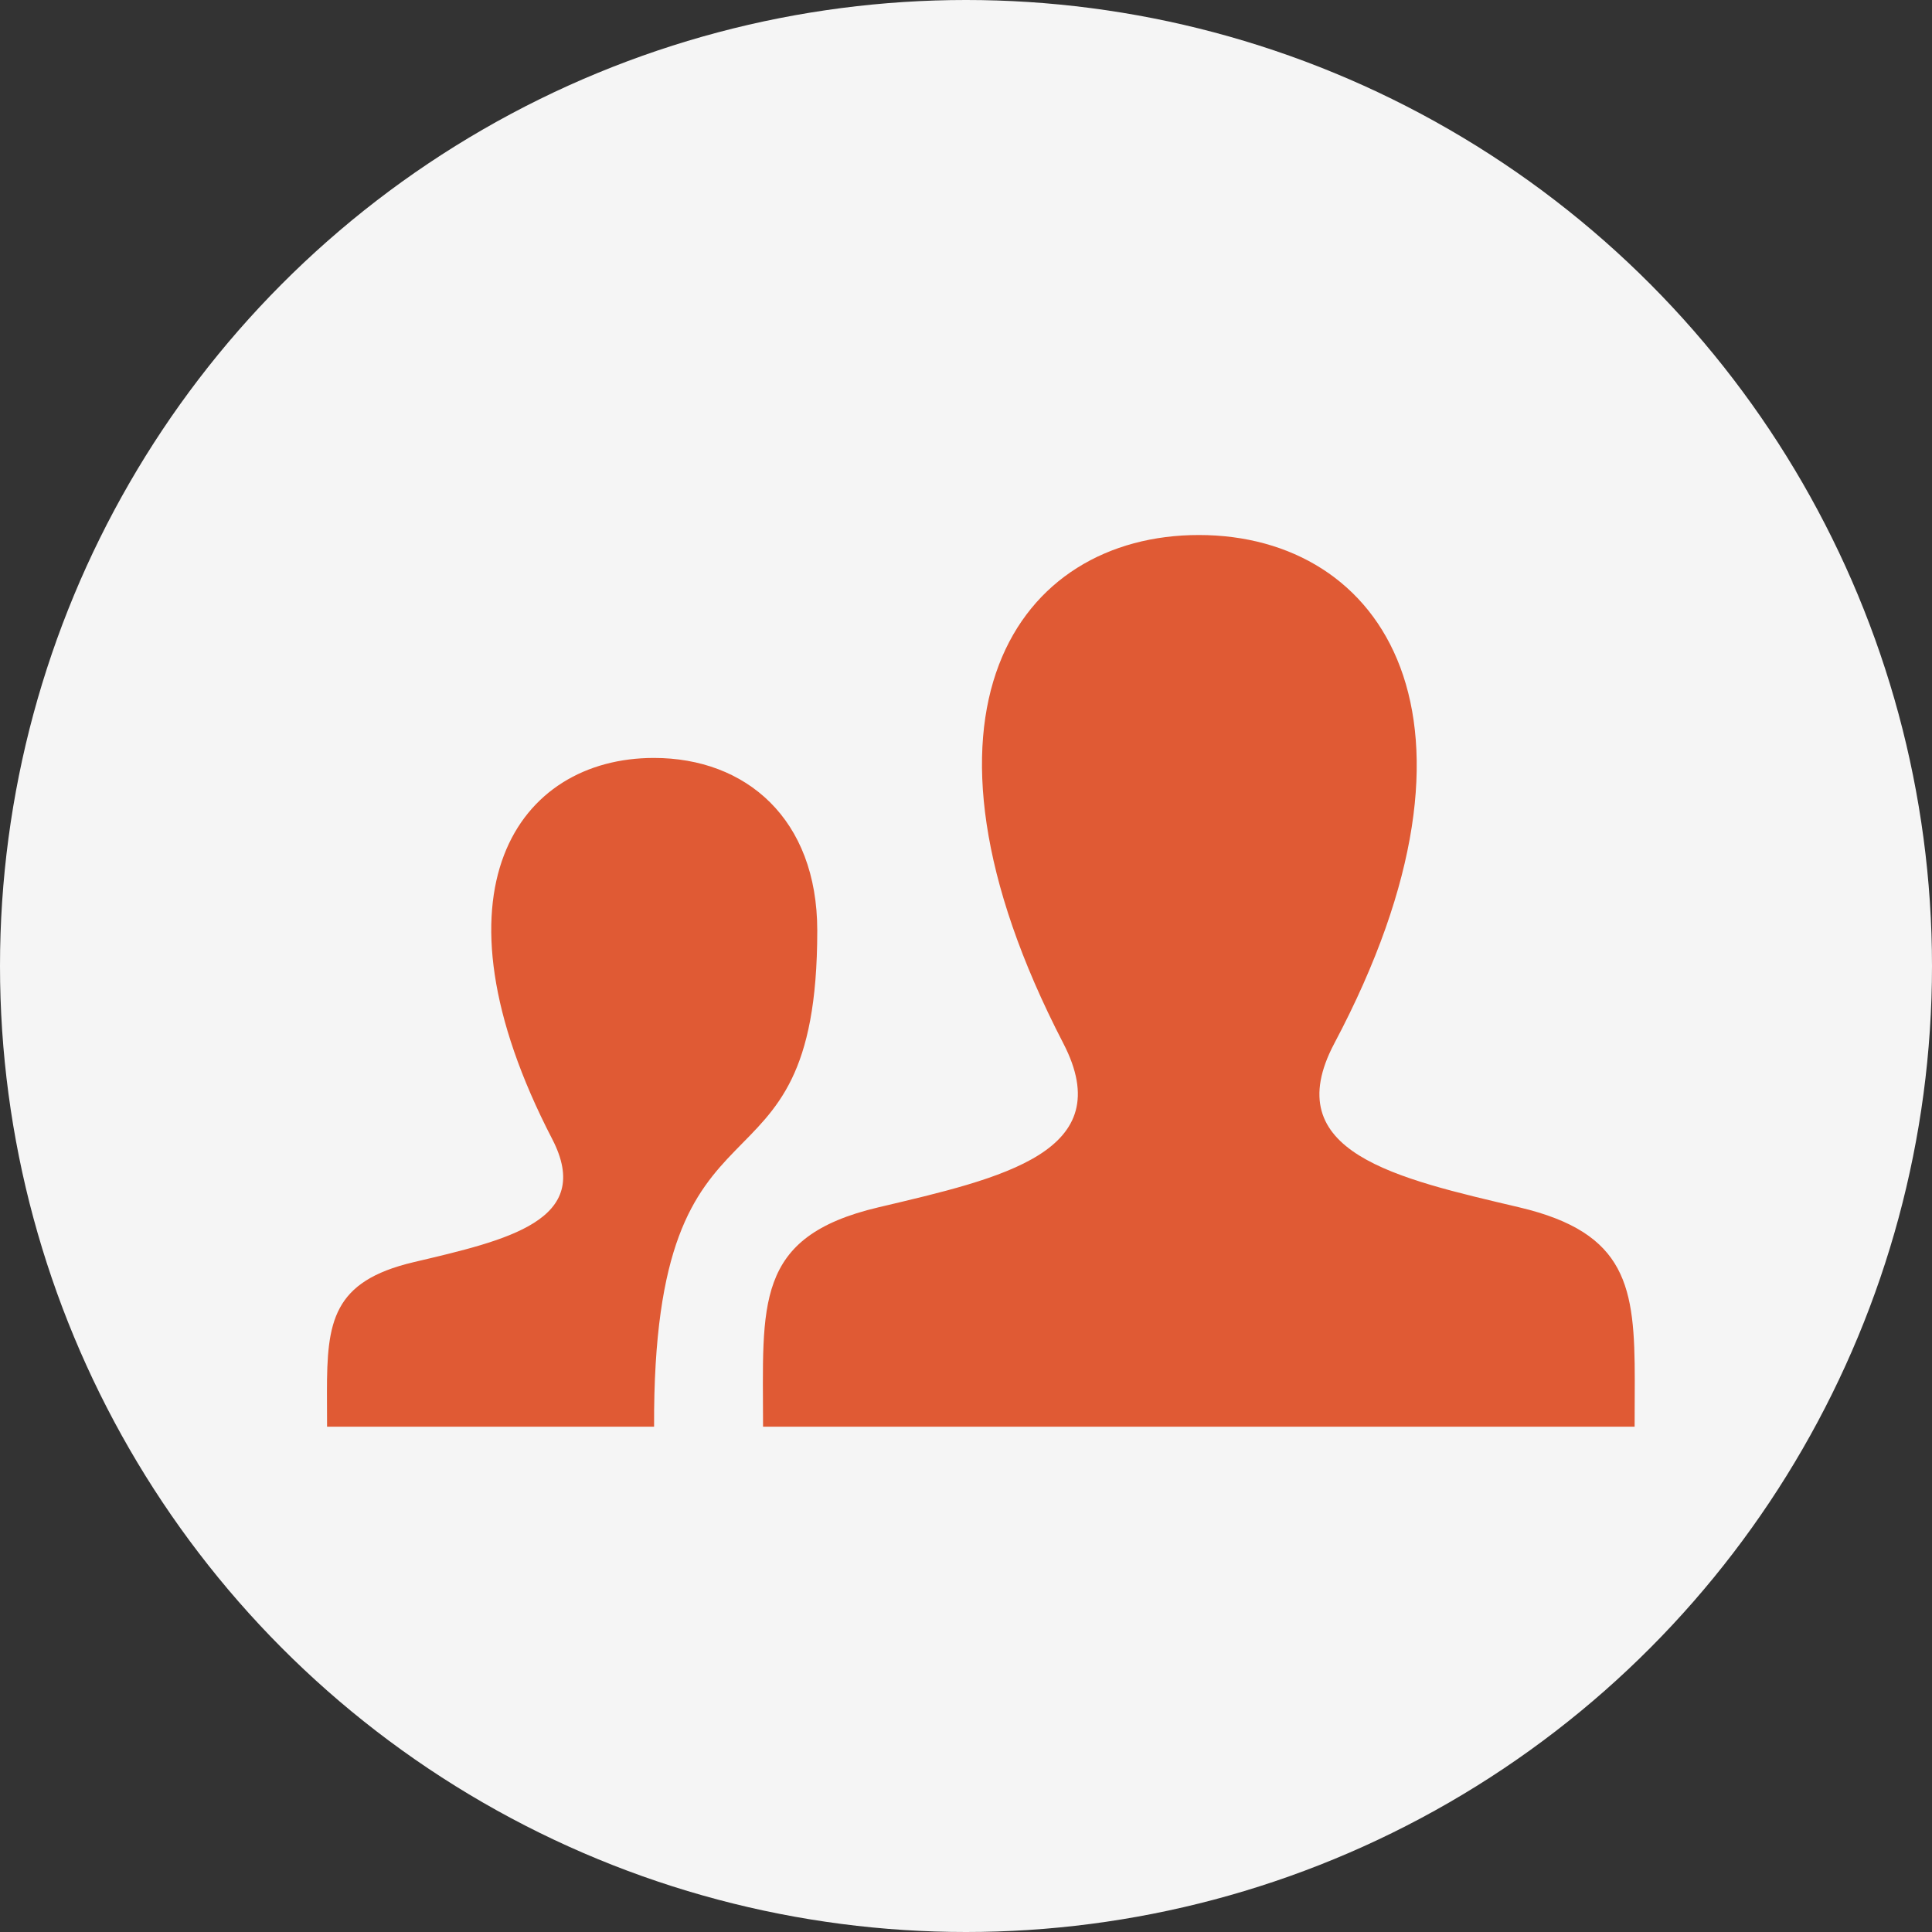 <?xml version="1.0" encoding="UTF-8"?> <svg xmlns="http://www.w3.org/2000/svg" width="65" height="65" viewBox="0 0 65 65" fill="none"><rect x="0" y="0" width="65" height="65" fill="#333333" stroke="none"/><circle cx="32.5" cy="32.5" r="32.5" fill="#F5F5F5"></circle><path d="M29.55 40.62C33.754 39.628 37.668 38.758 35.772 35.098C30.004 23.957 34.243 18 40.333 18C46.545 18 50.681 24.186 44.895 35.098C42.942 38.781 47.001 39.649 51.117 40.62C54.758 41.481 55 43.301 55 46.453L54.995 48H25.672C25.672 43.883 25.349 41.612 29.55 40.62V40.62ZM11.004 48H22.006C21.954 35.734 27.496 41.068 27.496 31.311C27.496 27.544 25.093 25.5 22 25.5C17.431 25.5 14.252 29.968 18.579 38.323C20 41.068 17.067 41.721 13.913 42.465C11.181 43.11 11 44.475 11 46.839L11.004 48V48Z" fill="#E05A34"></path></svg> 